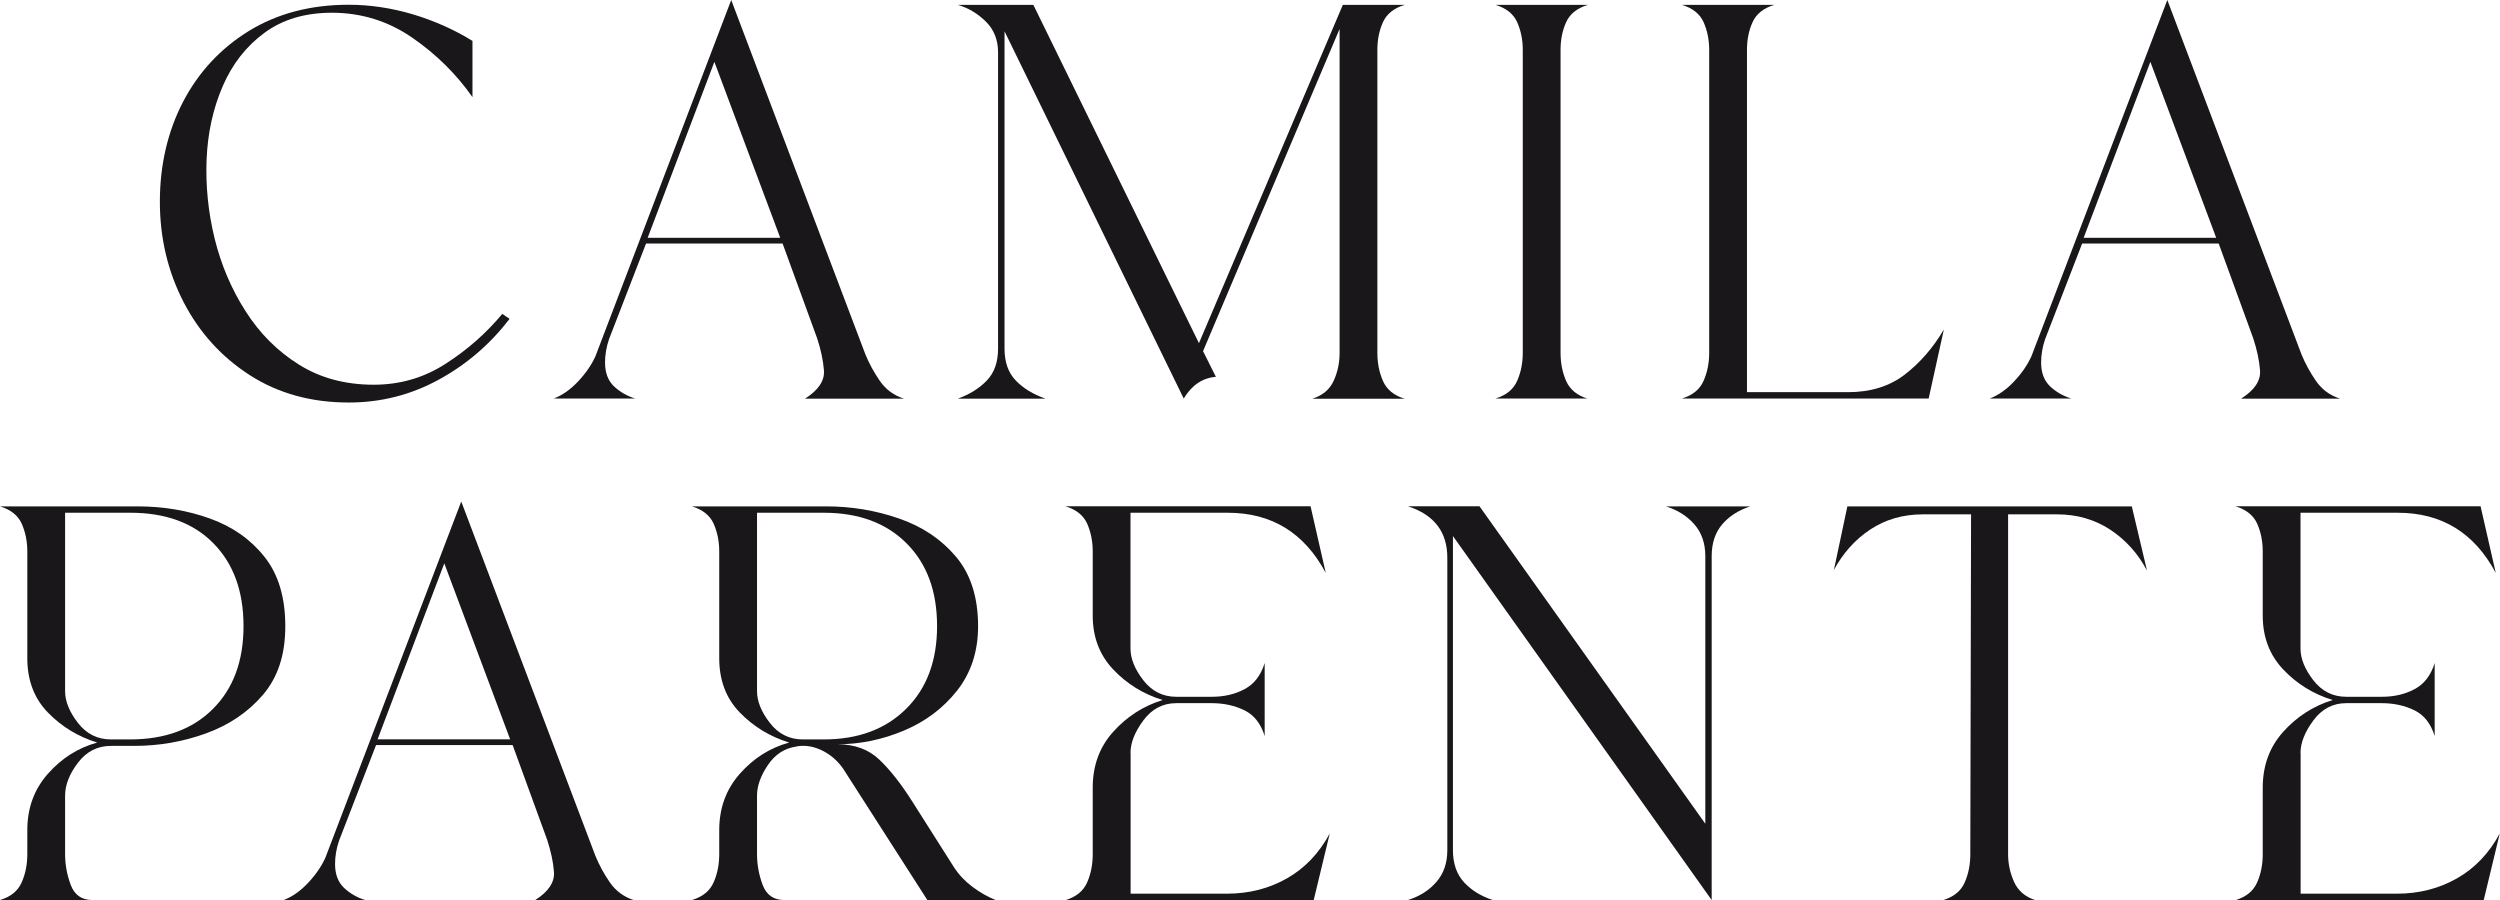 <?xml version="1.0" encoding="UTF-8"?>
<svg id="Layer_2" data-name="Layer 2" xmlns="http://www.w3.org/2000/svg" viewBox="0 0 231.6 83.38">
  <defs>
    <style>
      .cls-1 {
        fill: #1a171b;
        stroke-width: 0px;
      }
    </style>
  </defs>
  <g id="Capa_1" data-name="Capa 1">
    <g>
      <g>
        <path class="cls-1" d="m47.2,29.55c-1.79,2.33-3.97,4.21-6.55,5.62-2.58,1.41-5.36,2.12-8.34,2.12-3.47,0-6.53-.84-9.16-2.53-2.63-1.69-4.68-3.95-6.14-6.77-1.46-2.83-2.2-5.93-2.2-9.31s.72-6.51,2.16-9.27c1.44-2.75,3.48-4.94,6.1-6.55,2.63-1.61,5.71-2.42,9.23-2.42,1.98,0,3.97.3,5.96.89,1.98.6,3.82,1.41,5.51,2.46v5.21c-1.49-2.13-3.35-3.97-5.58-5.51s-4.72-2.31-7.44-2.31c-2.48,0-4.57.62-6.25,1.86-1.69,1.24-2.98,2.89-3.87,4.95-.89,2.06-1.39,4.32-1.49,6.77-.1,2.46.15,4.9.74,7.33.6,2.43,1.55,4.68,2.87,6.74,1.31,2.06,2.96,3.71,4.95,4.95,1.98,1.24,4.29,1.86,6.92,1.86,2.43,0,4.65-.64,6.66-1.94,2.01-1.29,3.76-2.83,5.25-4.62l.67.45Z"/>
        <path class="cls-1" d="m58.89,36.92h-7.59c.79-.3,1.55-.83,2.27-1.6.72-.77,1.25-1.55,1.6-2.34L67.74,0l12.43,32.83c.35.85.79,1.66,1.34,2.46.55.79,1.29,1.34,2.23,1.64h-9.16c1.24-.79,1.82-1.66,1.75-2.61-.07-.94-.29-1.94-.63-2.98l-3.2-8.78h-12.65l-3.43,8.86c-.25.74-.37,1.46-.37,2.16,0,.94.27,1.67.82,2.2.55.52,1.21.91,2.01,1.15Zm1.11-14.89h12.28l-6.1-16.3-6.18,16.3Z"/>
        <path class="cls-1" d="m92.46,4.84c0-1.14-.37-2.08-1.12-2.83-.75-.74-1.61-1.27-2.61-1.56h7l15.34,31.34L124.4.45h5.73c-.99.3-1.66.83-2.01,1.6-.35.77-.52,1.63-.52,2.57v28.07c0,.94.17,1.81.52,2.61.35.79,1.02,1.34,2.01,1.64h-8.56c.94-.3,1.6-.84,1.97-1.64.37-.79.56-1.66.56-2.61V2.68l-12.65,29.85,1.19,2.38c-1.24.1-2.23.77-2.98,2.01L93.06,2.9v29.41c0,1.24.35,2.22,1.04,2.94.69.72,1.61,1.28,2.75,1.68h-8.11c1.09-.4,1.98-.95,2.68-1.68.69-.72,1.04-1.7,1.04-2.94V4.84Z"/>
        <path class="cls-1" d="m147.1,36.92h-8.56c.99-.3,1.66-.84,2.01-1.64.35-.79.52-1.66.52-2.61V4.62c0-.94-.18-1.8-.52-2.57-.35-.77-1.02-1.3-2.01-1.6h8.56c-.99.3-1.66.83-2.01,1.6-.35.77-.52,1.63-.52,2.57v28.07c0,.94.17,1.81.52,2.61.35.79,1.02,1.34,2.01,1.64Z"/>
        <path class="cls-1" d="m178.66,36.92h-22.85c.99-.3,1.66-.84,2.01-1.64.35-.79.52-1.66.52-2.61V4.62c0-.94-.18-1.8-.52-2.57-.35-.77-1.02-1.3-2.01-1.6h8.56c-.99.3-1.66.83-2.01,1.6-.35.77-.52,1.63-.52,2.57v31.71h9.38c2.08,0,3.84-.55,5.25-1.64,1.41-1.09,2.62-2.48,3.61-4.17l-1.41,6.4Z"/>
        <path class="cls-1" d="m191.92,36.92h-7.59c.79-.3,1.55-.83,2.27-1.6.72-.77,1.25-1.55,1.6-2.34L200.78,0l12.43,32.83c.35.85.79,1.66,1.34,2.46.55.79,1.29,1.34,2.23,1.64h-9.16c1.24-.79,1.82-1.66,1.75-2.61-.07-.94-.29-1.94-.63-2.98l-3.2-8.78h-12.65l-3.43,8.86c-.25.74-.37,1.46-.37,2.16,0,.94.27,1.67.82,2.2.55.52,1.21.91,2.01,1.15Zm1.11-14.89h12.28l-6.1-16.3-6.18,16.3Z"/>
      </g>
      <g>
        <path class="cls-1" d="m6.03,73.7v5.44c0,.94.17,1.89.52,2.83.35.94,1.02,1.41,2.01,1.41H0c.99-.3,1.66-.84,2.01-1.64.35-.79.52-1.66.52-2.61v-2.23c0-2.03.63-3.77,1.9-5.21,1.27-1.44,2.79-2.41,4.58-2.9-1.79-.55-3.31-1.48-4.58-2.79-1.27-1.31-1.9-2.99-1.9-5.02v-9.9c0-.94-.18-1.8-.52-2.57-.35-.77-1.02-1.3-2.01-1.6h12.73c2.38,0,4.61.37,6.7,1.12,2.08.74,3.77,1.92,5.06,3.54,1.29,1.61,1.94,3.76,1.94,6.44s-.7,4.75-2.08,6.37c-1.39,1.61-3.15,2.8-5.29,3.57-2.13.77-4.34,1.15-6.63,1.15h-2.16c-1.24,0-2.26.52-3.05,1.56-.79,1.04-1.19,2.06-1.19,3.05Zm0-26.2v16.53c0,.94.4,1.92,1.19,2.94.79,1.02,1.81,1.53,3.05,1.53h1.79c3.22,0,5.78-.94,7.67-2.83,1.89-1.89,2.83-4.44,2.83-7.67s-.93-5.78-2.79-7.67c-1.86-1.89-4.43-2.83-7.7-2.83h-6.03Z"/>
        <path class="cls-1" d="m33.87,83.38h-7.59c.79-.3,1.55-.83,2.27-1.6.72-.77,1.25-1.55,1.6-2.34l12.58-32.98,12.43,32.83c.35.85.79,1.66,1.34,2.46.55.79,1.29,1.34,2.23,1.64h-9.16c1.24-.79,1.82-1.66,1.75-2.61-.07-.94-.29-1.94-.63-2.98l-3.2-8.78h-12.65l-3.43,8.86c-.25.74-.37,1.46-.37,2.16,0,.94.27,1.67.82,2.2.55.52,1.21.91,2.01,1.15Zm1.11-14.89h12.28l-6.1-16.3-6.18,16.3Z"/>
        <path class="cls-1" d="m73.78,69.16c-1.09.15-1.97.72-2.64,1.71-.67.99-1.01,1.94-1.01,2.83v5.44c0,.94.17,1.89.52,2.83.35.94,1.02,1.41,2.01,1.41h-8.56c.99-.3,1.66-.84,2.01-1.64.35-.79.52-1.66.52-2.61v-2.23c0-2.03.63-3.77,1.9-5.21,1.27-1.44,2.79-2.41,4.58-2.9-1.79-.55-3.31-1.48-4.58-2.79-1.27-1.31-1.9-2.99-1.9-5.02v-9.9c0-.94-.18-1.8-.52-2.57-.35-.77-1.02-1.3-2.01-1.6h12.43c2.33,0,4.58.37,6.74,1.12,2.16.74,3.92,1.92,5.29,3.54,1.36,1.61,2.05,3.76,2.05,6.44,0,2.33-.65,4.32-1.94,5.96-1.29,1.64-2.94,2.88-4.95,3.72-2.01.84-4.06,1.26-6.14,1.26,1.59,0,2.88.47,3.87,1.41.99.94,2.01,2.23,3.05,3.87l3.87,6.1c.45.7,1.02,1.3,1.71,1.82.69.52,1.41.93,2.16,1.23h-6.33l-7.59-11.84c-.5-.84-1.17-1.49-2.01-1.94-.85-.45-1.69-.6-2.53-.45Zm-3.65-21.66v16.53c0,.94.4,1.92,1.19,2.94.79,1.02,1.81,1.53,3.05,1.53h1.94c3.18,0,5.72-.94,7.63-2.83,1.91-1.89,2.87-4.44,2.87-7.67s-.94-5.78-2.83-7.67c-1.89-1.89-4.44-2.83-7.67-2.83h-6.18Z"/>
        <path class="cls-1" d="m104.74,69.76v13.03h8.93c2.03,0,3.88-.47,5.54-1.41,1.66-.94,2.99-2.33,3.98-4.17l-1.49,6.18h-23c.99-.3,1.66-.84,2.01-1.64.35-.79.52-1.66.52-2.61v-6.18c0-2.03.63-3.76,1.9-5.17,1.27-1.41,2.79-2.39,4.58-2.94-1.79-.55-3.31-1.49-4.58-2.83-1.27-1.34-1.9-3-1.9-4.99v-5.96c0-.94-.18-1.8-.52-2.57-.35-.77-1.02-1.3-2.01-1.6h22.71l1.41,6.18c-1.98-3.72-5.01-5.58-9.08-5.58h-9.01v12.58c0,.94.4,1.92,1.19,2.94.79,1.02,1.81,1.53,3.05,1.53h3.28c1.14,0,2.16-.23,3.05-.71.89-.47,1.51-1.28,1.86-2.42v6.77c-.35-1.14-.97-1.94-1.86-2.38s-1.91-.67-3.05-.67h-3.28c-1.24,0-2.26.53-3.05,1.6-.79,1.07-1.19,2.07-1.19,3.01Z"/>
        <path class="cls-1" d="m138.32,83.38h-7.89c1.09-.35,1.97-.9,2.64-1.68.67-.77,1.01-1.75,1.01-2.94v-27.1c0-2.38-1.22-3.97-3.65-4.76h6.63l20.92,29.41v-24.79c0-1.19-.34-2.17-1.01-2.94-.67-.77-1.55-1.33-2.64-1.67h7.82c-1.09.35-1.96.91-2.61,1.67-.65.77-.97,1.75-.97,2.94v31.86l-23.97-33.72v29.11c0,1.24.35,2.23,1.04,2.98.69.74,1.59,1.29,2.68,1.64Z"/>
        <path class="cls-1" d="m169.88,52.86l1.26-5.95h26.35l1.41,5.95c-.84-1.59-1.98-2.85-3.42-3.8-1.44-.94-3.08-1.41-4.91-1.41h-4.54v31.49c0,.89.19,1.75.56,2.57.37.82,1.03,1.38,1.97,1.68h-8.56c.99-.3,1.66-.84,2.01-1.64.35-.79.52-1.66.52-2.61l.07-31.49h-4.47c-1.84,0-3.46.47-4.88,1.41-1.41.94-2.54,2.21-3.39,3.8Z"/>
        <path class="cls-1" d="m213.13,69.76v13.03h8.93c2.03,0,3.88-.47,5.54-1.41,1.66-.94,2.99-2.33,3.98-4.17l-1.49,6.18h-23c.99-.3,1.66-.84,2.01-1.64.35-.79.52-1.66.52-2.61v-6.18c0-2.03.63-3.76,1.9-5.17,1.27-1.41,2.79-2.39,4.58-2.94-1.79-.55-3.31-1.49-4.58-2.83-1.27-1.34-1.9-3-1.9-4.99v-5.96c0-.94-.18-1.8-.52-2.57-.35-.77-1.02-1.3-2.01-1.6h22.71l1.41,6.18c-1.98-3.72-5.01-5.58-9.08-5.58h-9.01v12.58c0,.94.4,1.92,1.19,2.94.79,1.02,1.81,1.53,3.05,1.53h3.28c1.14,0,2.16-.23,3.05-.71.89-.47,1.51-1.28,1.86-2.42v6.77c-.35-1.14-.97-1.94-1.86-2.38s-1.91-.67-3.05-.67h-3.28c-1.24,0-2.26.53-3.05,1.6-.79,1.07-1.19,2.07-1.19,3.01Z"/>
      </g>
    </g>
  </g>
</svg>